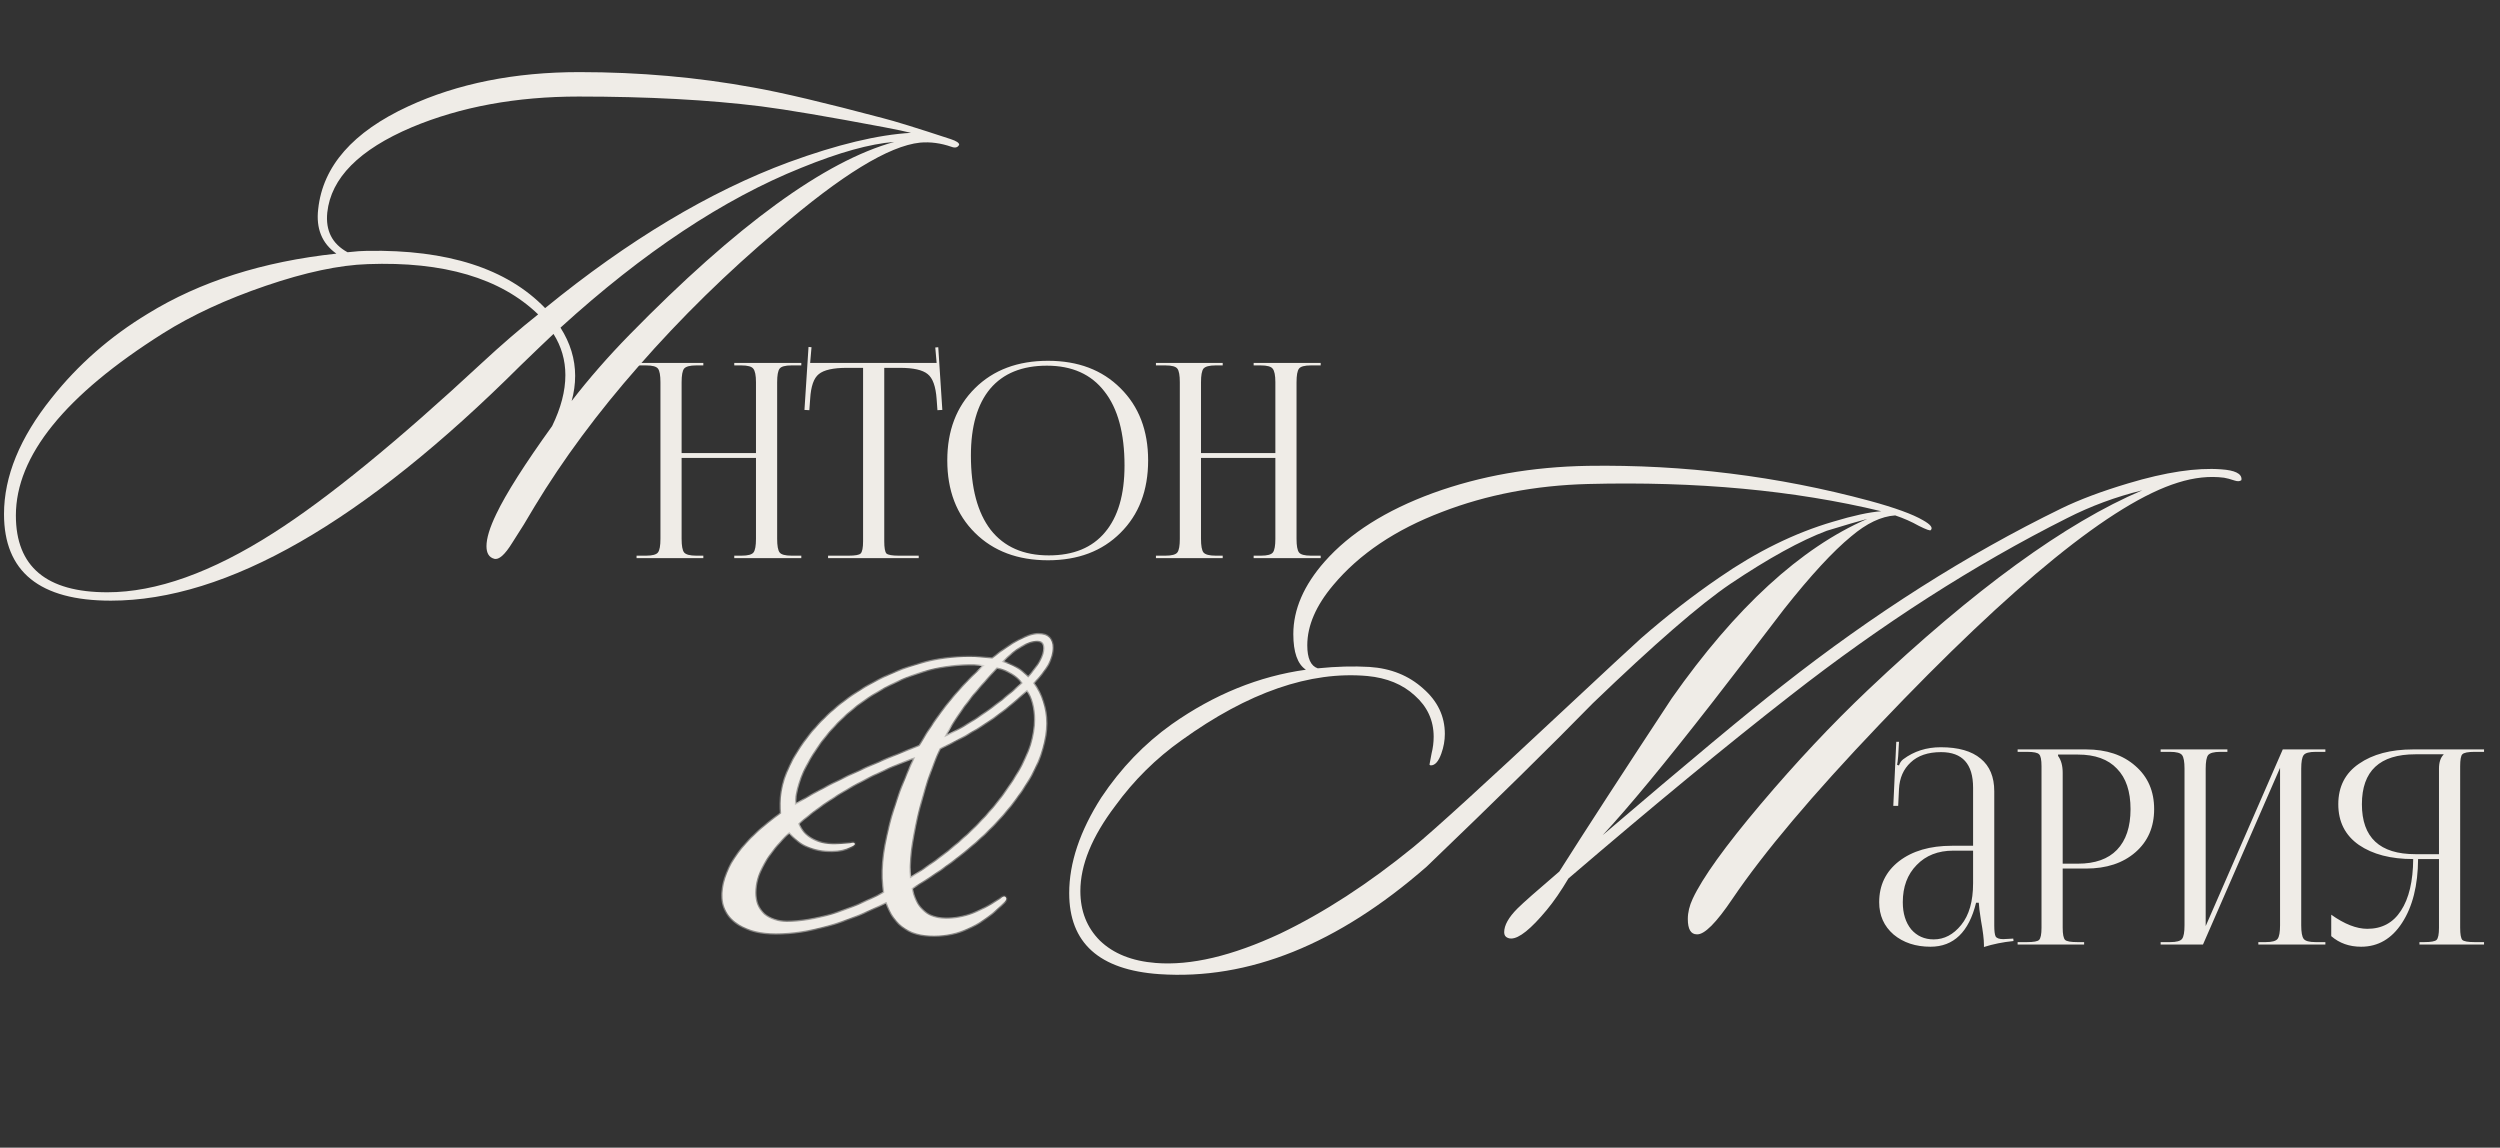 <?xml version="1.0" encoding="UTF-8"?> <svg xmlns="http://www.w3.org/2000/svg" width="281" height="129" viewBox="0 0 281 129" fill="none"><rect x="0" y="0" width="281" height="129" fill="#333333" stroke="none"/><path d="M71.549 62.731V62.457H72.617C73.329 62.457 73.776 62.335 73.959 62.091C74.142 61.847 74.234 61.338 74.234 60.566V42.963C74.234 42.19 74.142 41.682 73.959 41.438C73.776 41.194 73.329 41.072 72.617 41.072H71.549V40.797H79.054V41.072H78.261C77.549 41.072 77.091 41.194 76.888 41.438C76.705 41.682 76.613 42.19 76.613 42.963V50.925H84.972V42.963C84.972 42.19 84.87 41.682 84.667 41.438C84.484 41.194 84.037 41.072 83.325 41.072H82.531V40.797H90.067V41.072H88.968C88.257 41.072 87.809 41.194 87.626 41.438C87.443 41.682 87.352 42.19 87.352 42.963V60.566C87.352 61.338 87.443 61.847 87.626 62.091C87.809 62.335 88.257 62.457 88.968 62.457H90.067V62.731H82.531V62.457H83.355C84.067 62.457 84.514 62.335 84.698 62.091C84.88 61.847 84.972 61.338 84.972 60.566V51.474H76.613V60.566C76.613 61.338 76.705 61.847 76.888 62.091C77.091 62.335 77.549 62.457 78.261 62.457H79.054V62.731H71.549ZM93.075 62.731V62.457H95.393C96.125 62.457 96.573 62.376 96.736 62.213C96.918 62.03 97.01 61.572 97.01 60.84V41.346H95.18C93.654 41.346 92.607 41.58 92.037 42.048C91.468 42.495 91.143 43.431 91.061 44.855L90.97 46.105L90.421 46.075L90.878 38.997L91.214 39.028L91.061 40.797H105.277L105.125 39.058L105.46 39.028L105.918 46.075L105.369 46.105L105.277 44.855C105.176 43.431 104.84 42.495 104.271 42.048C103.701 41.58 102.664 41.346 101.159 41.346H99.39V60.84C99.39 61.572 99.471 62.03 99.634 62.213C99.817 62.376 100.274 62.457 101.006 62.457H103.264V62.731H93.075ZM117.793 62.975C114.397 62.975 111.662 61.948 109.587 59.894C107.513 57.84 106.475 55.125 106.475 51.749C106.475 48.393 107.513 45.688 109.587 43.634C111.662 41.58 114.397 40.553 117.793 40.553C121.17 40.553 123.885 41.58 125.939 43.634C128.013 45.688 129.05 48.393 129.05 51.749C129.05 55.125 128.013 57.84 125.939 59.894C123.885 61.948 121.17 62.975 117.793 62.975ZM117.885 62.426C120.651 62.426 122.756 61.562 124.2 59.833C125.664 58.105 126.396 55.603 126.396 52.329C126.396 48.688 125.644 45.912 124.139 44C122.654 42.068 120.498 41.102 117.671 41.102C114.885 41.102 112.76 41.967 111.296 43.695C109.852 45.424 109.13 47.925 109.13 51.2C109.13 54.84 109.872 57.627 111.357 59.559C112.862 61.471 115.038 62.426 117.885 62.426ZM129.928 62.731V62.457H130.995C131.707 62.457 132.155 62.335 132.338 62.091C132.521 61.847 132.612 61.338 132.612 60.566V42.963C132.612 42.19 132.521 41.682 132.338 41.438C132.155 41.194 131.707 41.072 130.995 41.072H129.928V40.797H137.432V41.072H136.639C135.927 41.072 135.47 41.194 135.266 41.438C135.083 41.682 134.992 42.19 134.992 42.963V50.925H143.351V42.963C143.351 42.19 143.249 41.682 143.046 41.438C142.863 41.194 142.415 41.072 141.703 41.072H140.91V40.797H148.445V41.072H147.347C146.635 41.072 146.188 41.194 146.005 41.438C145.822 41.682 145.73 42.19 145.73 42.963V60.566C145.73 61.338 145.822 61.847 146.005 62.091C146.188 62.335 146.635 62.457 147.347 62.457H148.445V62.731H140.91V62.457H141.734C142.446 62.457 142.893 62.335 143.076 62.091C143.259 61.847 143.351 61.338 143.351 60.566V51.474H134.992V60.566C134.992 61.338 135.083 61.847 135.266 62.091C135.47 62.335 135.927 62.457 136.639 62.457H137.432V62.731H129.928Z" fill="#EFECE7"></path><path d="M107.811 16.267C107.654 16.581 107.366 16.659 106.947 16.502C105.744 16.084 104.567 15.927 103.416 16.031C99.91 16.398 94.574 19.668 87.406 25.841C81.755 30.602 76.55 35.703 71.788 41.145C67.184 46.377 63.287 51.635 60.095 56.919C59.31 58.279 58.473 59.64 57.584 61C56.747 62.36 56.066 62.962 55.543 62.805C54.968 62.648 54.68 62.177 54.68 61.392C54.68 60.503 55.046 59.3 55.779 57.782C56.877 55.48 58.97 52.184 62.057 47.894C63.051 45.853 63.548 43.944 63.548 42.165C63.548 40.491 63.103 38.947 62.214 37.535C61.377 38.319 60.147 39.497 58.526 41.066C40.841 58.698 25.486 67.514 12.458 67.514C4.453 67.514 0.451 64.27 0.451 57.782C0.451 53.544 2.23 49.202 5.787 44.755C8.769 40.988 12.38 37.822 16.617 35.259C22.477 31.649 29.54 29.399 37.807 28.509C36.185 27.358 35.505 25.684 35.766 23.487C36.29 18.673 39.664 14.828 45.89 11.95C51.436 9.387 57.845 8.105 65.118 8.105C71.867 8.105 78.381 8.68 84.659 9.831C87.903 10.407 92.769 11.558 99.256 13.284C100.512 13.598 103.05 14.383 106.869 15.639C107.497 15.848 107.811 16.057 107.811 16.267ZM100.512 15.953C97.791 16.162 94.312 17.13 90.074 18.857C81.337 22.362 72.312 28.352 62.999 36.828C64.097 38.555 64.647 40.36 64.647 42.243C64.647 43.185 64.516 44.127 64.254 45.069C66.19 42.557 68.362 40.072 70.768 37.613C82.802 25.318 92.716 18.098 100.512 15.953ZM102.396 14.932C101.768 14.776 100.774 14.566 99.413 14.305C93.03 13.101 88.4 12.316 85.522 11.95C79.61 11.218 72.783 10.852 65.039 10.852C58.028 10.852 51.776 12.003 46.283 14.305C40.371 16.816 37.205 20.008 36.787 23.879C36.577 25.92 37.336 27.411 39.063 28.352C40.004 28.248 40.737 28.196 41.26 28.196C50.311 28.039 56.982 30.184 61.272 34.631C70.638 26.992 79.767 21.525 88.662 18.229C94.103 16.241 98.681 15.142 102.396 14.932ZM60.487 35.337C56.25 31.256 49.867 29.373 41.339 29.687C38.147 29.791 34.328 30.602 29.881 32.12C25.433 33.637 21.588 35.416 18.344 37.456C7.305 44.415 1.785 51.242 1.785 57.939C1.785 63.694 5.212 66.572 12.066 66.572C17.559 66.572 23.785 64.349 30.744 59.901C36.813 56.03 44.635 49.647 54.209 40.752C56.354 38.764 58.447 36.959 60.487 35.337Z" fill="#EFECE7"></path><path d="M221.775 95.064V88.535C221.775 85.871 220.575 84.539 218.175 84.539C216.711 84.539 215.572 84.925 214.758 85.698C213.945 86.451 213.508 87.447 213.447 88.688L213.355 90.579H212.806L213.142 83.379H213.447L213.355 84.996C213.314 85.484 213.274 85.81 213.233 85.972L213.447 86.034C213.548 85.728 213.711 85.495 213.935 85.332C215.135 84.437 216.538 83.99 218.145 83.99C220.117 83.99 221.612 84.417 222.629 85.271C223.646 86.105 224.155 87.325 224.155 88.932V104.002C224.155 104.632 224.205 105.049 224.307 105.253C224.429 105.456 224.714 105.558 225.161 105.558L225.771 105.527L226.29 105.497L226.321 105.771C225.121 105.893 224.012 106.117 222.995 106.443V106.198C222.995 105.588 222.883 104.673 222.66 103.453C222.517 102.538 222.436 101.877 222.416 101.47H222.111C221.297 104.765 219.589 106.412 216.985 106.412C215.318 106.412 213.935 105.954 212.837 105.039C211.759 104.104 211.22 102.894 211.22 101.409C211.22 99.497 211.962 97.962 213.447 96.802C214.952 95.643 216.935 95.064 219.395 95.064H221.775ZM221.775 95.613H219.548C217.84 95.613 216.467 96.152 215.43 97.23C214.392 98.287 213.874 99.68 213.874 101.409C213.874 102.67 214.189 103.687 214.819 104.46C215.47 105.212 216.314 105.588 217.352 105.588C218.531 105.588 219.558 105.049 220.433 103.971C221.328 102.873 221.775 101.307 221.775 99.273V95.613ZM231.327 84.813V84.966C231.673 85.434 231.846 86.064 231.846 86.857V97.077H233.554C235.486 97.077 236.95 96.558 237.947 95.521C238.964 94.464 239.472 92.938 239.472 90.945C239.472 88.952 238.964 87.437 237.947 86.4C236.95 85.342 235.486 84.813 233.554 84.813H231.327ZM226.781 106.168V105.893H227.849C228.581 105.893 229.029 105.812 229.191 105.649C229.375 105.466 229.466 105.009 229.466 104.277V86.125C229.466 85.393 229.375 84.945 229.191 84.783C229.029 84.6 228.581 84.508 227.849 84.508H226.781V84.234H234.469C236.767 84.234 238.618 84.854 240.021 86.095C241.425 87.315 242.126 88.932 242.126 90.945C242.126 92.959 241.425 94.575 240.021 95.796C238.618 97.016 236.767 97.626 234.469 97.626H231.846V104.277C231.846 105.009 231.937 105.466 232.12 105.649C232.303 105.812 232.761 105.893 233.493 105.893H234.256V106.168H226.781ZM242.855 106.168V105.893H243.922C244.634 105.893 245.082 105.771 245.265 105.527C245.448 105.283 245.539 104.775 245.539 104.002V86.4C245.539 85.627 245.448 85.118 245.265 84.874C245.082 84.63 244.634 84.508 243.922 84.508H242.855V84.234H250.359V84.508H249.566C248.854 84.508 248.397 84.63 248.193 84.874C248.01 85.118 247.919 85.627 247.919 86.4V104.094L256.583 84.234H261.372V84.508H260.274C259.562 84.508 259.115 84.63 258.932 84.874C258.749 85.118 258.657 85.627 258.657 86.4V104.002C258.657 104.775 258.749 105.283 258.932 105.527C259.115 105.771 259.562 105.893 260.274 105.893H261.372V106.168H253.837V105.893H254.661C255.373 105.893 255.82 105.771 256.003 105.527C256.186 105.283 256.278 104.775 256.278 104.002V86.308L247.614 106.168H242.855ZM271.946 106.168V105.893H272.495C273.227 105.893 273.685 105.812 273.868 105.649C274.051 105.466 274.142 105.009 274.142 104.277V96.558H271.793C271.773 99.528 271.173 101.917 269.993 103.727C268.834 105.517 267.299 106.412 265.387 106.412C264.065 106.412 262.946 106.015 262.031 105.222V102.812C263.516 103.87 264.868 104.399 266.089 104.399C267.736 104.399 268.997 103.717 269.871 102.355C270.766 100.992 271.224 99.06 271.244 96.558C268.722 96.558 266.689 96.03 265.143 94.972C263.597 93.894 262.824 92.369 262.824 90.396C262.824 88.423 263.597 86.908 265.143 85.85C266.689 84.773 268.722 84.234 271.244 84.234H279.206V84.508H278.139C277.407 84.508 276.949 84.6 276.766 84.783C276.603 84.945 276.522 85.393 276.522 86.125V104.277C276.522 105.009 276.603 105.466 276.766 105.649C276.949 105.812 277.407 105.893 278.139 105.893H279.206V106.168H271.946ZM274.142 96.009V86.4C274.142 85.688 274.315 85.159 274.661 84.813V84.783H271.488C267.482 84.783 265.478 86.654 265.478 90.396C265.478 94.138 267.482 96.009 271.488 96.009H274.142Z" fill="#EFECE7"></path><path d="M251.866 54.009C251.709 54.113 251.474 54.113 251.16 54.009C250.689 53.852 250.297 53.747 249.983 53.695C248.361 53.485 246.634 53.669 244.803 54.244C237.531 56.494 226.334 65.571 211.214 81.476C203.732 89.324 198.239 95.838 194.733 101.018C192.902 103.738 191.568 105.073 190.731 105.02C190.05 105.02 189.71 104.445 189.71 103.294C189.71 102.561 189.894 101.803 190.26 101.018C191.358 98.663 193.896 95.132 197.872 90.423C201.849 85.714 205.877 81.424 209.958 77.552C221.887 66.251 232.168 58.77 240.801 55.107C237.818 55.84 234.993 56.886 232.325 58.246C221.913 63.478 211.554 70.123 201.247 78.18C194.131 83.726 185.813 90.58 176.29 98.742C175.453 100.155 174.642 101.332 173.858 102.273C172.079 104.419 170.745 105.491 169.855 105.491C169.698 105.491 169.567 105.465 169.463 105.413C169.201 105.308 169.07 105.099 169.07 104.785C169.07 104 169.567 103.111 170.561 102.116C171.189 101.489 172.759 100.102 175.27 97.957C178.252 93.248 182.464 86.761 187.905 78.494C195.073 68.292 202.398 61.569 209.88 58.325C208.886 58.587 207.368 59.031 205.328 59.659C202.398 60.758 198.788 62.746 194.498 65.624C191.097 67.926 185.943 72.399 179.037 79.043C174.433 83.752 168.207 89.874 160.359 97.408C150.366 106.145 140.347 110.174 130.301 109.494C123.552 109.023 120.178 105.988 120.178 100.39C120.178 96.989 121.381 93.405 123.788 89.638C125.985 86.342 128.627 83.595 131.714 81.398C136.475 78.049 141.498 76.009 146.782 75.276C145.84 74.649 145.369 73.314 145.369 71.274C145.369 68.501 146.547 65.781 148.901 63.112C151.726 59.921 155.781 57.357 161.065 55.421C166.402 53.485 172.209 52.465 178.488 52.361C189.266 52.203 199.808 53.511 210.115 56.285C212.993 57.069 215.007 57.802 216.158 58.482C216.995 58.953 217.283 59.319 217.021 59.581C216.969 59.685 216.524 59.528 215.687 59.11C214.85 58.639 213.961 58.246 213.019 57.932C211.449 58.037 209.801 58.822 208.075 60.287C206.034 61.961 203.523 64.682 200.541 68.449C197.872 71.954 195.178 75.46 192.457 78.965C187.121 85.819 183.013 90.789 180.136 93.876C189.815 85.61 196.538 80.011 200.305 77.082C210.612 68.972 221.076 62.327 231.697 57.148C233.737 56.154 236.249 55.212 239.231 54.322C243.417 53.067 246.896 52.544 249.669 52.753C251.186 52.858 251.945 53.224 251.945 53.852C251.945 53.956 251.918 54.009 251.866 54.009ZM211.449 57.462C201.665 55.107 190.678 54.087 178.488 54.401C172.576 54.558 167.108 55.604 162.086 57.54C156.854 59.528 152.773 62.275 149.843 65.781C147.907 68.082 146.939 70.332 146.939 72.53C146.939 73.995 147.331 74.858 148.116 75.12C150.209 74.91 152.145 74.858 153.924 74.963C156.33 75.12 158.345 75.93 159.967 77.395C161.589 78.808 162.4 80.508 162.4 82.497C162.4 83.229 162.269 83.962 162.007 84.694C161.693 85.584 161.301 86.028 160.83 86.028C160.778 86.028 160.725 86.002 160.673 85.95L160.908 84.694C161.065 84.066 161.144 83.438 161.144 82.811C161.144 80.979 160.438 79.436 159.025 78.18C157.665 76.925 155.886 76.192 153.688 75.983C147.253 75.407 140.294 77.814 132.813 83.203C129.935 85.243 127.45 87.702 125.357 90.58C122.741 94.033 121.433 97.225 121.433 100.155C121.433 102.404 122.166 104.262 123.631 105.727C125.148 107.191 127.241 108.029 129.909 108.238C133.833 108.552 138.489 107.453 143.878 104.942C148.796 102.587 153.793 99.344 158.868 95.21C161.222 93.275 166.847 88.147 175.741 79.828C180.502 75.381 183.406 72.687 184.452 71.745C187.33 69.234 190.26 66.958 193.242 64.917C197.48 61.987 201.744 59.895 206.034 58.639C208.284 57.959 210.089 57.566 211.449 57.462Z" fill="#EFECE7"></path><mask id="path-5-inside-1_2557_604" fill="white"><path d="M118.316 72.812C118.316 73.992 117.584 75.314 116.12 76.778C117.096 78.079 117.584 79.585 117.584 81.293C117.584 83.123 117.015 85.076 115.876 87.15C113.232 91.828 108.758 96.058 102.453 99.841C102.9 101.956 104.039 103.095 105.87 103.258C107.863 103.42 110.039 102.688 112.398 101.061C112.724 100.736 112.947 100.675 113.069 100.878C113.191 101.041 113.069 101.265 112.703 101.549C110.466 103.787 108.086 104.986 105.565 105.149C102.473 105.353 100.501 104.092 99.646 101.366C95.009 103.726 90.86 104.905 87.2 104.905C85.532 104.905 84.169 104.58 83.112 103.929C81.769 103.115 81.139 101.936 81.22 100.39C81.383 97.421 83.579 94.431 87.81 91.421C87.769 91.055 87.749 90.689 87.749 90.323C87.749 88.574 88.379 86.662 89.64 84.588C91.715 81.252 94.704 78.568 98.609 76.534C102.351 74.622 106.012 73.727 109.591 73.849C109.714 73.849 110.364 73.91 111.544 74.032C113.822 72.202 115.55 71.287 116.73 71.287C117.788 71.287 118.316 71.795 118.316 72.812ZM116.608 72.019C115.51 72.019 114.167 72.812 112.581 74.398C113.761 74.683 114.757 75.273 115.571 76.168C116.791 74.785 117.401 73.687 117.401 72.873C117.401 72.304 117.137 72.019 116.608 72.019ZM114.961 76.778C114.269 75.883 113.293 75.293 112.032 75.008C110.812 76.351 109.917 77.368 109.347 78.059C108.046 79.686 106.968 81.293 106.114 82.879C109.042 81.496 111.991 79.463 114.961 76.778ZM115.449 77.51C112.724 80.154 109.449 82.35 105.626 84.1C104.609 86.296 103.755 88.879 103.063 91.848C102.412 94.573 102.148 96.872 102.27 98.743C107.72 95.367 111.788 91.401 114.473 86.845C115.734 84.689 116.364 82.696 116.364 80.866C116.364 79.564 116.059 78.446 115.449 77.51ZM110.69 74.764C110.202 74.683 109.795 74.642 109.469 74.642C106.053 74.602 102.697 75.476 99.402 77.266C95.782 79.219 92.975 81.903 90.982 85.32C89.884 87.191 89.335 88.92 89.335 90.506C92.711 88.391 97.389 86.174 103.368 83.856C105.402 80.317 107.842 77.286 110.69 74.764ZM102.88 85.076C97.552 87.069 93.159 89.57 89.701 92.58C90.393 94.126 91.755 94.899 93.789 94.899C94.155 94.899 94.745 94.858 95.558 94.777C95.843 94.695 96.006 94.695 96.046 94.777C96.168 94.899 96.026 95.041 95.619 95.204C95.009 95.489 94.318 95.631 93.545 95.631C91.43 95.672 89.823 94.96 88.725 93.496C86.162 95.977 84.881 98.255 84.881 100.329C84.881 101.346 85.207 102.159 85.857 102.77C86.549 103.339 87.403 103.624 88.42 103.624C91.552 103.624 95.213 102.526 99.402 100.329C99.036 98.336 99.24 95.834 100.012 92.824C100.663 90.262 101.619 87.679 102.88 85.076Z"></path></mask><path d="M118.316 72.812C118.316 73.992 117.584 75.314 116.12 76.778C117.096 78.079 117.584 79.585 117.584 81.293C117.584 83.123 117.015 85.076 115.876 87.15C113.232 91.828 108.758 96.058 102.453 99.841C102.9 101.956 104.039 103.095 105.87 103.258C107.863 103.42 110.039 102.688 112.398 101.061C112.724 100.736 112.947 100.675 113.069 100.878C113.191 101.041 113.069 101.265 112.703 101.549C110.466 103.787 108.086 104.986 105.565 105.149C102.473 105.353 100.501 104.092 99.646 101.366C95.009 103.726 90.86 104.905 87.2 104.905C85.532 104.905 84.169 104.58 83.112 103.929C81.769 103.115 81.139 101.936 81.22 100.39C81.383 97.421 83.579 94.431 87.81 91.421C87.769 91.055 87.749 90.689 87.749 90.323C87.749 88.574 88.379 86.662 89.64 84.588C91.715 81.252 94.704 78.568 98.609 76.534C102.351 74.622 106.012 73.727 109.591 73.849C109.714 73.849 110.364 73.91 111.544 74.032C113.822 72.202 115.55 71.287 116.73 71.287C117.788 71.287 118.316 71.795 118.316 72.812ZM116.608 72.019C115.51 72.019 114.167 72.812 112.581 74.398C113.761 74.683 114.757 75.273 115.571 76.168C116.791 74.785 117.401 73.687 117.401 72.873C117.401 72.304 117.137 72.019 116.608 72.019ZM114.961 76.778C114.269 75.883 113.293 75.293 112.032 75.008C110.812 76.351 109.917 77.368 109.347 78.059C108.046 79.686 106.968 81.293 106.114 82.879C109.042 81.496 111.991 79.463 114.961 76.778ZM115.449 77.51C112.724 80.154 109.449 82.35 105.626 84.1C104.609 86.296 103.755 88.879 103.063 91.848C102.412 94.573 102.148 96.872 102.27 98.743C107.72 95.367 111.788 91.401 114.473 86.845C115.734 84.689 116.364 82.696 116.364 80.866C116.364 79.564 116.059 78.446 115.449 77.51ZM110.69 74.764C110.202 74.683 109.795 74.642 109.469 74.642C106.053 74.602 102.697 75.476 99.402 77.266C95.782 79.219 92.975 81.903 90.982 85.32C89.884 87.191 89.335 88.92 89.335 90.506C92.711 88.391 97.389 86.174 103.368 83.856C105.402 80.317 107.842 77.286 110.69 74.764ZM102.88 85.076C97.552 87.069 93.159 89.57 89.701 92.58C90.393 94.126 91.755 94.899 93.789 94.899C94.155 94.899 94.745 94.858 95.558 94.777C95.843 94.695 96.006 94.695 96.046 94.777C96.168 94.899 96.026 95.041 95.619 95.204C95.009 95.489 94.318 95.631 93.545 95.631C91.43 95.672 89.823 94.96 88.725 93.496C86.162 95.977 84.881 98.255 84.881 100.329C84.881 101.346 85.207 102.159 85.857 102.77C86.549 103.339 87.403 103.624 88.42 103.624C91.552 103.624 95.213 102.526 99.402 100.329C99.036 98.336 99.24 95.834 100.012 92.824C100.663 90.262 101.619 87.679 102.88 85.076Z" fill="#EFECE7"></path><path d="M116.12 76.778L116.012 76.67L115.919 76.764L115.998 76.869L116.12 76.778ZM115.876 87.15L116.009 87.225L116.01 87.224L115.876 87.15ZM102.453 99.841L102.374 99.71L102.281 99.766L102.304 99.873L102.453 99.841ZM105.87 103.258L105.856 103.41L105.857 103.41L105.87 103.258ZM112.398 101.061L112.485 101.187L112.496 101.179L112.506 101.169L112.398 101.061ZM113.069 100.878L112.938 100.957L112.943 100.963L112.947 100.97L113.069 100.878ZM112.703 101.549L112.61 101.429L112.602 101.435L112.595 101.442L112.703 101.549ZM105.565 105.149L105.555 104.997L105.555 104.997L105.565 105.149ZM99.646 101.366L99.792 101.321L99.738 101.149L99.577 101.23L99.646 101.366ZM83.112 103.929L83.192 103.799L83.191 103.798L83.112 103.929ZM81.22 100.39L81.068 100.382L81.068 100.382L81.22 100.39ZM87.81 91.421L87.898 91.545L87.971 91.493L87.961 91.404L87.81 91.421ZM89.64 84.588L89.511 84.507L89.51 84.508L89.64 84.588ZM98.609 76.534L98.54 76.398L98.539 76.399L98.609 76.534ZM109.591 73.849L109.586 74.002H109.591V73.849ZM111.544 74.032L111.528 74.184L111.591 74.191L111.639 74.151L111.544 74.032ZM112.581 74.398L112.473 74.29L112.281 74.483L112.545 74.547L112.581 74.398ZM115.571 76.168L115.458 76.27L115.573 76.396L115.685 76.269L115.571 76.168ZM114.961 76.778L115.063 76.891L115.168 76.796L115.081 76.685L114.961 76.778ZM112.032 75.008L112.066 74.86L111.979 74.84L111.919 74.906L112.032 75.008ZM109.347 78.059L109.23 77.962L109.228 77.964L109.347 78.059ZM106.114 82.879L105.979 82.807L105.76 83.215L106.179 83.017L106.114 82.879ZM115.449 77.51L115.577 77.427L115.475 77.272L115.343 77.401L115.449 77.51ZM105.626 84.1L105.562 83.961L105.511 83.984L105.487 84.035L105.626 84.1ZM103.063 91.848L103.211 91.884L103.212 91.883L103.063 91.848ZM102.27 98.743L102.118 98.753L102.134 99.006L102.35 98.872L102.27 98.743ZM114.473 86.845L114.604 86.923L114.604 86.922L114.473 86.845ZM110.69 74.764L110.791 74.879L111.03 74.667L110.715 74.614L110.69 74.764ZM109.469 74.642L109.468 74.795H109.469V74.642ZM99.402 77.266L99.475 77.4L99.475 77.4L99.402 77.266ZM90.982 85.32L91.114 85.397L91.114 85.397L90.982 85.32ZM89.335 90.506H89.183V90.781L89.416 90.635L89.335 90.506ZM103.368 83.856L103.423 83.998L103.474 83.978L103.5 83.931L103.368 83.856ZM102.88 85.076L103.017 85.142L103.183 84.799L102.827 84.933L102.88 85.076ZM89.701 92.58L89.601 92.465L89.516 92.54L89.562 92.643L89.701 92.58ZM95.558 94.777L95.574 94.929L95.587 94.927L95.6 94.924L95.558 94.777ZM96.046 94.777L95.91 94.845L95.921 94.867L95.939 94.885L96.046 94.777ZM95.619 95.204L95.563 95.062L95.555 95.066L95.619 95.204ZM93.545 95.631V95.478L93.542 95.479L93.545 95.631ZM88.725 93.496L88.847 93.404L88.743 93.266L88.619 93.386L88.725 93.496ZM85.857 102.77L85.753 102.881L85.76 102.887L85.857 102.77ZM99.402 100.329L99.473 100.464L99.573 100.412L99.552 100.302L99.402 100.329ZM100.012 92.824L100.16 92.862L100.16 92.862L100.012 92.824ZM118.316 72.812H118.164C118.164 73.93 117.468 75.214 116.012 76.67L116.12 76.778L116.228 76.886C117.701 75.413 118.469 74.053 118.469 72.812H118.316ZM116.12 76.778L115.998 76.869C116.953 78.143 117.432 79.616 117.432 81.293H117.584H117.737C117.737 79.553 117.239 78.016 116.242 76.686L116.12 76.778ZM117.584 81.293H117.432C117.432 83.091 116.872 85.018 115.742 87.077L115.876 87.15L116.01 87.224C117.157 85.133 117.737 83.155 117.737 81.293H117.584ZM115.876 87.15L115.743 87.075C113.116 91.723 108.665 95.936 102.374 99.71L102.453 99.841L102.531 99.972C108.851 96.18 113.348 91.933 116.009 87.225L115.876 87.15ZM102.453 99.841L102.304 99.873C102.531 100.949 102.938 101.793 103.535 102.389C104.133 102.988 104.911 103.326 105.856 103.41L105.87 103.258L105.883 103.106C104.998 103.027 104.291 102.714 103.751 102.174C103.208 101.631 102.822 100.848 102.602 99.809L102.453 99.841ZM105.87 103.258L105.857 103.41C107.898 103.576 110.109 102.825 112.485 101.187L112.398 101.061L112.312 100.936C109.969 102.551 107.828 103.265 105.882 103.106L105.87 103.258ZM112.398 101.061L112.506 101.169C112.665 101.01 112.779 100.938 112.85 100.919C112.881 100.91 112.895 100.914 112.901 100.916C112.906 100.919 112.92 100.926 112.938 100.957L113.069 100.878L113.2 100.8C113.157 100.728 113.098 100.668 113.017 100.634C112.936 100.601 112.85 100.602 112.77 100.624C112.618 100.666 112.457 100.787 112.29 100.953L112.398 101.061ZM113.069 100.878L112.947 100.97C112.959 100.985 112.962 100.998 112.962 101.012C112.962 101.028 112.957 101.055 112.935 101.095C112.89 101.179 112.787 101.291 112.61 101.429L112.703 101.549L112.797 101.67C112.985 101.523 113.127 101.381 113.203 101.241C113.242 101.17 113.268 101.092 113.268 101.012C113.268 100.929 113.24 100.852 113.191 100.787L113.069 100.878ZM112.703 101.549L112.595 101.442C110.378 103.659 108.031 104.837 105.555 104.997L105.565 105.149L105.574 105.301C108.142 105.136 110.555 103.914 112.811 101.657L112.703 101.549ZM105.565 105.149L105.555 104.997C104.031 105.097 102.8 104.836 101.849 104.227C100.899 103.62 100.211 102.657 99.792 101.321L99.646 101.366L99.501 101.412C99.936 102.801 100.662 103.831 101.684 104.485C102.706 105.137 104.007 105.404 105.575 105.301L105.565 105.149ZM99.646 101.366L99.577 101.23C94.953 103.583 90.828 104.753 87.2 104.753V104.905V105.058C90.892 105.058 95.066 103.868 99.716 101.502L99.646 101.366ZM87.2 104.905V104.753C85.551 104.753 84.218 104.431 83.192 103.799L83.112 103.929L83.032 104.059C84.12 104.729 85.513 105.058 87.2 105.058V104.905ZM83.112 103.929L83.191 103.798C82.539 103.403 82.067 102.924 81.767 102.362C81.466 101.801 81.333 101.148 81.373 100.398L81.22 100.39L81.068 100.382C81.026 101.178 81.167 101.888 81.498 102.506C81.828 103.124 82.342 103.641 83.033 104.059L83.112 103.929ZM81.22 100.39L81.373 100.398C81.531 97.501 83.679 94.548 87.898 91.545L87.81 91.421L87.721 91.297C83.48 94.314 81.235 97.341 81.068 100.382L81.22 100.39ZM87.81 91.421L87.961 91.404C87.921 91.044 87.901 90.683 87.901 90.323H87.749H87.596C87.596 90.695 87.617 91.066 87.658 91.438L87.81 91.421ZM87.749 90.323H87.901C87.901 88.611 88.519 86.726 89.77 84.667L89.64 84.588L89.51 84.508C88.24 86.598 87.596 88.537 87.596 90.323H87.749ZM89.64 84.588L89.77 84.668C91.828 81.359 94.796 78.692 98.68 76.669L98.609 76.534L98.539 76.399C94.612 78.443 91.601 81.146 89.511 84.507L89.64 84.588ZM98.609 76.534L98.678 76.67C102.402 74.768 106.037 73.881 109.586 74.002L109.591 73.849L109.597 73.697C105.987 73.574 102.301 74.477 98.54 76.398L98.609 76.534ZM109.591 73.849V74.002C109.643 74.002 109.827 74.016 110.157 74.047C110.482 74.077 110.939 74.123 111.528 74.184L111.544 74.032L111.56 73.881C110.97 73.82 110.511 73.774 110.185 73.743C109.864 73.713 109.662 73.697 109.591 73.697V73.849ZM111.544 74.032L111.639 74.151C112.774 73.239 113.767 72.559 114.62 72.108C115.475 71.655 116.176 71.439 116.73 71.439V71.287V71.134C116.104 71.134 115.351 71.376 114.477 71.838C113.601 72.302 112.592 72.995 111.448 73.913L111.544 74.032ZM116.73 71.287V71.439C117.237 71.439 117.589 71.561 117.814 71.778C118.039 71.994 118.164 72.329 118.164 72.812H118.316H118.469C118.469 72.278 118.33 71.851 118.026 71.558C117.722 71.266 117.281 71.134 116.73 71.134V71.287ZM116.608 72.019V71.866C115.444 71.866 114.063 72.701 112.473 74.29L112.581 74.398L112.689 74.506C114.272 72.923 115.576 72.171 116.608 72.171V72.019ZM112.581 74.398L112.545 74.547C113.695 74.824 114.665 75.398 115.458 76.27L115.571 76.168L115.684 76.065C114.85 75.148 113.826 74.542 112.617 74.25L112.581 74.398ZM115.571 76.168L115.685 76.269C116.3 75.572 116.765 74.943 117.077 74.381C117.388 73.82 117.554 73.316 117.554 72.873H117.401H117.249C117.249 73.243 117.109 73.695 116.81 74.233C116.512 74.769 116.062 75.38 115.456 76.067L115.571 76.168ZM117.401 72.873H117.554C117.554 72.567 117.483 72.31 117.315 72.129C117.144 71.945 116.899 71.866 116.608 71.866V72.019V72.171C116.846 72.171 116.997 72.235 117.091 72.336C117.187 72.44 117.249 72.609 117.249 72.873H117.401ZM114.961 76.778L115.081 76.685C114.365 75.758 113.356 75.151 112.066 74.86L112.032 75.008L111.998 75.157C113.23 75.435 114.173 76.008 114.84 76.871L114.961 76.778ZM112.032 75.008L111.919 74.906C110.699 76.249 109.802 77.268 109.23 77.962L109.347 78.059L109.465 78.156C110.032 77.468 110.925 76.453 112.145 75.111L112.032 75.008ZM109.347 78.059L109.228 77.964C107.922 79.597 106.839 81.211 105.979 82.807L106.114 82.879L106.248 82.952C107.097 81.374 108.17 79.775 109.467 78.154L109.347 78.059ZM106.114 82.879L106.179 83.017C109.124 81.626 112.085 79.583 115.063 76.891L114.961 76.778L114.858 76.665C111.898 79.342 108.961 81.366 106.049 82.741L106.114 82.879ZM115.449 77.51L115.343 77.401C112.631 80.031 109.372 82.218 105.562 83.961L105.626 84.1L105.689 84.238C109.527 82.483 112.816 80.277 115.555 77.62L115.449 77.51ZM105.626 84.1L105.487 84.035C104.465 86.243 103.608 88.837 102.915 91.814L103.063 91.848L103.212 91.883C103.901 88.921 104.752 86.349 105.764 84.164L105.626 84.1ZM103.063 91.848L102.915 91.813C102.262 94.546 101.994 96.861 102.118 98.753L102.27 98.743L102.422 98.733C102.301 96.882 102.563 94.601 103.211 91.884L103.063 91.848ZM102.27 98.743L102.35 98.872C107.817 95.486 111.904 91.504 114.604 86.923L114.473 86.845L114.341 86.768C111.672 91.298 107.624 95.247 102.19 98.613L102.27 98.743ZM114.473 86.845L114.604 86.922C115.874 84.751 116.517 82.731 116.517 80.866H116.364H116.211C116.211 82.661 115.593 84.627 114.341 86.768L114.473 86.845ZM116.364 80.866H116.517C116.517 79.54 116.205 78.391 115.577 77.427L115.449 77.51L115.321 77.593C115.912 78.5 116.211 79.589 116.211 80.866H116.364ZM110.69 74.764L110.715 74.614C110.222 74.532 109.806 74.49 109.469 74.49V74.642V74.795C109.783 74.795 110.181 74.834 110.665 74.915L110.69 74.764ZM109.469 74.642L109.471 74.49C106.026 74.449 102.645 75.331 99.329 77.132L99.402 77.266L99.475 77.4C102.749 75.621 106.079 74.755 109.468 74.795L109.469 74.642ZM99.402 77.266L99.33 77.132C95.686 79.097 92.859 81.801 90.851 85.243L90.982 85.32L91.114 85.397C93.093 82.005 95.878 79.34 99.475 77.4L99.402 77.266ZM90.982 85.32L90.851 85.243C89.744 87.129 89.183 88.884 89.183 90.506H89.335H89.488C89.488 88.955 90.025 87.253 91.114 85.397L90.982 85.32ZM89.335 90.506L89.416 90.635C92.781 88.527 97.448 86.314 103.423 83.998L103.368 83.856L103.313 83.713C97.329 86.033 92.642 88.254 89.254 90.377L89.335 90.506ZM103.368 83.856L103.5 83.931C105.527 80.406 107.957 77.389 110.791 74.879L110.69 74.764L110.589 74.65C107.728 77.184 105.277 80.227 103.236 83.779L103.368 83.856ZM102.88 85.076L102.827 84.933C97.485 86.931 93.075 89.441 89.601 92.465L89.701 92.58L89.801 92.695C93.242 89.7 97.618 87.207 102.933 85.219L102.88 85.076ZM89.701 92.58L89.562 92.643C89.92 93.443 90.454 94.048 91.166 94.452C91.877 94.855 92.753 95.051 93.789 95.051V94.899V94.746C92.791 94.746 91.969 94.557 91.317 94.187C90.666 93.817 90.174 93.264 89.84 92.518L89.701 92.58ZM93.789 94.899V95.051C94.163 95.051 94.76 95.01 95.574 94.929L95.558 94.777L95.543 94.625C94.73 94.706 94.147 94.746 93.789 94.746V94.899ZM95.558 94.777L95.6 94.924C95.738 94.884 95.834 94.868 95.894 94.868C95.965 94.868 95.931 94.888 95.91 94.845L96.046 94.777L96.183 94.709C96.121 94.585 95.986 94.563 95.894 94.563C95.791 94.563 95.663 94.588 95.516 94.63L95.558 94.777ZM96.046 94.777L95.939 94.885C95.948 94.894 95.934 94.884 95.936 94.861C95.938 94.843 95.946 94.845 95.923 94.867C95.876 94.915 95.764 94.982 95.563 95.062L95.619 95.204L95.676 95.346C95.881 95.263 96.044 95.178 96.139 95.083C96.188 95.034 96.234 94.968 96.241 94.884C96.248 94.794 96.206 94.721 96.154 94.669L96.046 94.777ZM95.619 95.204L95.555 95.066C94.968 95.34 94.299 95.478 93.545 95.478V95.631V95.784C94.337 95.784 95.051 95.638 95.684 95.342L95.619 95.204ZM93.545 95.631L93.542 95.479C91.467 95.519 89.911 94.823 88.847 93.404L88.725 93.496L88.603 93.587C89.735 95.097 91.392 95.825 93.548 95.784L93.545 95.631ZM88.725 93.496L88.619 93.386C86.047 95.877 84.728 98.192 84.728 100.329H84.881H85.034C85.034 98.317 86.278 96.077 88.831 93.605L88.725 93.496ZM84.881 100.329H84.728C84.728 101.382 85.067 102.238 85.753 102.881L85.857 102.77L85.962 102.658C85.346 102.081 85.034 101.31 85.034 100.329H84.881ZM85.857 102.77L85.76 102.887C86.483 103.482 87.373 103.776 88.42 103.776V103.624V103.471C87.433 103.471 86.615 103.196 85.954 102.652L85.857 102.77ZM88.42 103.624V103.776C91.586 103.776 95.272 102.667 99.473 100.464L99.402 100.329L99.331 100.194C95.153 102.384 91.518 103.471 88.42 103.471V103.624ZM99.402 100.329L99.552 100.302C99.192 98.339 99.39 95.861 100.16 92.862L100.012 92.824L99.865 92.787C99.089 95.808 98.881 98.333 99.252 100.357L99.402 100.329ZM100.012 92.824L100.16 92.862C100.808 90.31 101.76 87.737 103.017 85.142L102.88 85.076L102.743 85.009C101.478 87.621 100.518 90.213 99.865 92.787L100.012 92.824Z" fill="#EFECE7" mask="url(#path-5-inside-1_2557_604)"></path></svg> 